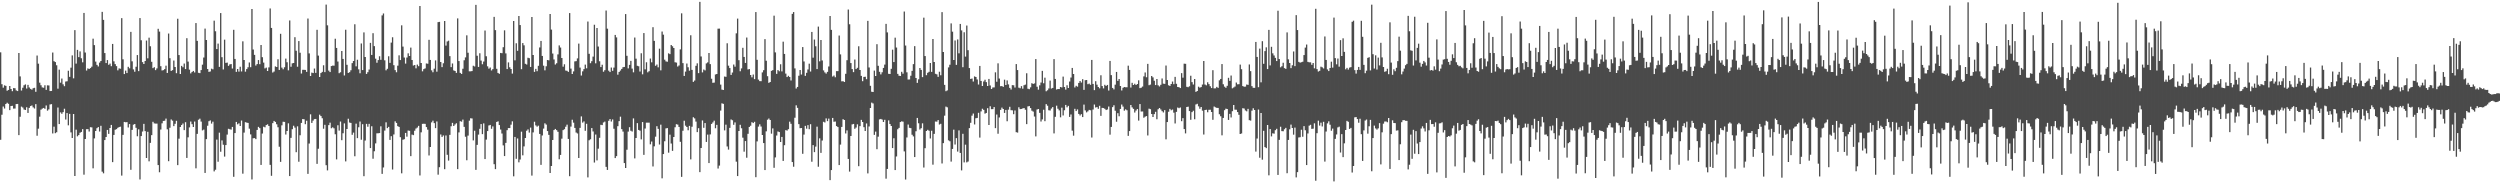 <?xml version="1.0" encoding="UTF-8"?>
<svg xmlns="http://www.w3.org/2000/svg" width="1920" height="150">
  <path d="M0 40.184h1v67.178H0zM1 64.660h1v23.455H1zM2 67.329h1v14.514H2zM3 65.513h1v17.822H3zM4 65.923h1v13.947H4zM5 69.708h1v9.183H5zM6 69.049h1v10.693H6zM7 66.058h1v18.544H7zM8 68.363h1v13.026H8zM9 70.060h1v11.187H9zM10 67.632h1v15.796H10zM11 67.798h1v15.556H11zM12 69.451h1v10.496H12zM13 69.952h1v9.850H13zM14 40.708h1v63.097H14zM15 58.684h1v30.968H15zM16 69.535h1v12.337H16zM17 67.383h1v15.209H17zM18 65.500h1v18.603H18zM19 64.841h1v19.648H19zM20 67.991h1v14.404H20zM21 65.177h1v21.537H21zM22 67.177h1v15.675H22zM23 68.269h1v13.213H23zM24 68.866h1v12.120H24zM25 67.718h1v14.761H25zM26 67.441h1v15.904H26zM27 70.499h1v9.455H27zM28 42.658h1v61.580H28zM29 48.882h1v49.912H29zM30 63.501h1v26.110H30zM31 65.493h1v18.709H31zM32 67.134h1v16.275H32zM33 67.388h1v15.528H33zM34 65.472h1v18.090H34zM35 69.025h1v11.953H35zM36 65.522h1v19.494H36zM37 65.649h1v18.386H37zM38 69.923h1v10.300H38zM39 69.848h1v10.149H39zM40 40.343h1v62.178H40zM41 46.994h1v50.289H41zM42 47.660h1v54.623H42zM43 50.110h1v51.473H43zM44 68.084h1v14.509H44zM45 53.484h1v41.801H45zM46 63.486h1v22.850H46zM47 60.316h1v27.087H47zM48 64.769h1v21.342H48zM49 66.193h1v17.330H49zM50 62.618h1v29.199H50zM51 62.398h1v24.454H51zM52 54.317h1v41.961H52zM53 59.025h1v28.438H53zM54 51.960h1v49.736H54zM55 42.528h1v63.469H55zM56 60.158h1v27.388H56zM57 23.155h1v112.036H57zM58 48.858h1v50.726H58zM59 38.316h1v66.408H59zM60 43.872h1v59.851H60zM61 39.481h1v62.483H61zM62 44.748h1v56.589H62zM63 47.896h1v51.285H63zM64 9.920h1v124.244H64zM65 40.363h1v66.371H65zM66 54.165h1v45.043H66zM67 52.505h1v46.682H67zM68 52.972h1v48.042H68zM69 52.253h1v45.425H69zM70 51.190h1v46.661H70zM71 29.688h1v99.592H71zM72 34.662h1v71.653H72zM73 47.329h1v53.283H73zM74 49.795h1v48.650H74zM75 51.026h1v46.577H75zM76 48.103h1v52.934H76zM77 46.853h1v49.768H77zM78 9.105h1v122.732H78zM79 15.252h1v117.874H79zM80 40.734h1v66.821H80zM81 48.432h1v56.805H81zM82 46.143h1v53.631H82zM83 49.768h1v53.065H83zM84 48.867h1v49.444H84zM85 50.837h1v45.123H85zM86 33.732h1v90.808H86zM87 47.117h1v56.502H87zM88 49.268h1v50.351H88zM89 50.772h1v48.394H89zM90 54.017h1v44.116H90zM91 52.536h1v45.068H91zM92 52.785h1v44.489H92zM93 13.919h1v120.933H93zM94 45.592h1v57.965H94zM95 56.870h1v36.762H95zM96 54.210h1v39.696H96zM97 56.096h1v37.724H97zM98 51.302h1v46.603H98zM99 52.465h1v42.823H99zM100 24.458h1v105.936H100zM101 47.103h1v52.610H101zM102 53.274h1v42.453H102zM103 55.098h1v40.116H103zM104 51.241h1v46.918H104zM105 42.277h1v62.376H105zM106 54.628h1v44.693H106zM107 13.898h1v123.918H107zM108 30.946h1v73.551H108zM109 47.698h1v53.324H109zM110 49.151h1v45.963H110zM111 46.843h1v53.848H111zM112 31.124h1v90.230H112zM113 44.815h1v56.402H113zM114 28.947h1v94.979H114zM115 35.556h1v74.168H115zM116 47.459h1v56.310H116zM117 52.340h1v41.186H117zM118 51.604h1v43.172H118zM119 53.855h1v41.079H119zM120 52.528h1v42.420H120zM121 22.128h1v104.661H121zM122 24.248h1v108.044H122zM123 50.866h1v48.614H123zM124 54.138h1v40.564H124zM125 53.859h1v39.034H125zM126 53.078h1v39.635H126zM127 50.433h1v40.664H127zM128 55.989h1v43.358H128zM129 25.780h1v98.006H129zM130 44.694h1v53.417H130zM131 54.466h1v37.306H131zM132 53.866h1v38.811H132zM133 46.500h1v50.354H133zM134 51.470h1v43.616H134zM135 56.228h1v36.533H135zM136 14.382h1v112.436H136zM137 42.312h1v64.205H137zM138 56.828h1v40.717H138zM139 50.601h1v45.435H139zM140 51.640h1v43.255H140zM141 48.818h1v51.109H141zM142 53.048h1v40.809H142zM143 29.358h1v91.911H143zM144 47.287h1v58.207H144zM145 53.514h1v44.333H145zM146 56.364h1v36.973H146zM147 55.246h1v40.117H147zM148 54.493h1v43.049H148zM149 55.654h1v37.703H149zM150 17.723h1v111.544H150zM151 31.390h1v71.417H151zM152 55.892h1v36.048H152zM153 56.168h1v34.989H153zM154 53.832h1v39.579H154zM155 49.647h1v50.500H155zM156 44.164h1v55.356H156zM157 21.979h1v110.815H157zM158 30.721h1v76.156H158zM159 52.999h1v43.550H159zM160 55.219h1v37.868H160zM161 54.860h1v37.601H161zM162 52.737h1v42.164H162zM163 53.266h1v40.166H163zM164 15.858h1v115.774H164zM165 23.992h1v106.355H165zM166 37.688h1v69.541H166zM167 33.509h1v90.696H167zM168 51.365h1v50.498H168zM169 10.037h1v106.471H169zM170 43.907h1v63.896H170zM171 53.339h1v57.817H171zM172 30.485h1v89.773H172zM173 48.295h1v63.112H173zM174 48.065h1v55.287H174zM175 50.587h1v48.346H175zM176 49.457h1v49.802H176zM177 49.179h1v50.370H177zM178 52.609h1v44.854H178zM179 22.908h1v112.893H179zM180 45.267h1v56.928H180zM181 55.183h1v38.459H181zM182 52.975h1v42.536H182zM183 55.010h1v39.724H183zM184 51.277h1v45.469H184zM185 54.907h1v37.675H185zM186 31.728h1v101.660H186zM187 46.071h1v55.765H187zM188 55.021h1v38.822H188zM189 53.019h1v41.118H189zM190 51.646h1v42.755H190zM191 47.971h1v50.869H191zM192 51.596h1v51.619H192zM193 6.888h1v130.920H193zM194 38.067h1v68.101H194zM195 42.163h1v63.890H195zM196 50.348h1v56.498H196zM197 49.179h1v50.621H197zM198 46.111h1v51.344H198zM199 49.325h1v49.078H199zM200 34.575h1v92.118H200zM201 43.952h1v58.619H201zM202 48.054h1v49.275H202zM203 52.544h1v45.242H203zM204 51.900h1v44.156H204zM205 54.550h1v40.932H205zM206 51.784h1v44.999H206zM207 6.511h1v120.123H207zM208 21.443h1v113.563H208zM209 55.702h1v38.889H209zM210 54.936h1v37.966H210zM211 51.017h1v42.609H211zM212 51.454h1v43.958H212zM213 45.541h1v52.188H213zM214 53.689h1v58.998H214zM215 25.962h1v98.335H215zM216 51.940h1v44.338H216zM217 53.173h1v40.299H217zM218 51.652h1v41.968H218zM219 45.026h1v58.313H219zM220 47.797h1v52.832H220zM221 54.040h1v40.695H221zM222 15.730h1v119.469H222zM223 51.236h1v54.662H223zM224 48.635h1v50.602H224zM225 48.409h1v48.151H225zM226 28.572h1v69.428H226zM227 38.946h1v77.947H227zM228 51.266h1v45.769H228zM229 31.556h1v92.640H229zM230 40.476h1v63.420H230zM231 56.465h1v37.925H231zM232 53.629h1v37.839H232zM233 53.585h1v38.029H233zM234 53.695h1v41.670H234zM235 55.203h1v37.543H235zM236 14.217h1v119.327H236zM237 41.028h1v69.221H237zM238 58.360h1v29.451H238zM239 55.738h1v38.662H239zM240 56.137h1v36.503H240zM241 52.658h1v38.840H241zM242 55.986h1v35.335H242zM243 22.865h1v102.986H243zM244 42.710h1v71.498H244zM245 59.127h1v28.956H245zM246 56.125h1v33.021H246zM247 55.205h1v35.625H247zM248 50.111h1v48.749H248zM249 55.403h1v40.435H249zM250 3.529h1v123.348H250zM251 19.460h1v111.407H251zM252 54.213h1v41.912H252zM253 55.349h1v38.884H253zM254 50.731h1v47.791H254zM255 50.396h1v47.389H255zM256 50.443h1v48.106H256zM257 29.748h1v73.375H257zM258 36.795h1v85.601H258zM259 47.281h1v48.946H259zM260 56.223h1v44.058H260zM261 55.487h1v37.824H261zM262 39.193h1v68.486H262zM263 45.236h1v57.102H263zM264 57.942h1v36.836H264zM265 22.827h1v101.105H265zM266 49.791h1v49.257H266zM267 56.009h1v35.159H267zM268 55.441h1v38.649H268zM269 53.952h1v40.468H269zM270 48.487h1v55.047H270zM271 46.863h1v54.990H271zM272 18.642h1v101.352H272zM273 50.933h1v44.068H273zM274 45.862h1v60.203H274zM275 53.258h1v44.459H275zM276 56.291h1v37.069H276zM277 33.395h1v73.908H277zM278 53.828h1v41.550H278zM279 24.886h1v110.419H279zM280 43.799h1v64.122H280zM281 56.782h1v38.356H281zM282 55.460h1v41.849H282zM283 53.392h1v41.756H283zM284 32.920h1v80.781H284zM285 42.186h1v54.799H285zM286 25.472h1v96.426H286zM287 35.455h1v80.739H287zM288 45.076h1v65.035H288zM289 48.163h1v54.250H289zM290 46.151h1v56.188H290zM291 43.205h1v58.999H291zM292 45.905h1v51.127H292zM293 11.805h1v121.712H293zM294 10.324h1v118.312H294zM295 46.336h1v53.978H295zM296 54.003h1v39.952H296zM297 52.825h1v45.561H297zM298 43.227h1v54.198H298zM299 48.272h1v59.171H299zM300 32.713h1v71.877H300zM301 28.615h1v101.613H301zM302 50.093h1v53.162H302zM303 53.838h1v39.352H303zM304 55.485h1v38.934H304zM305 50.431h1v46.449H305zM306 42.511h1v54.971H306zM307 46.137h1v59.209H307zM308 19.454h1v113.662H308zM309 35.771h1v71.527H309zM310 44.163h1v62.760H310zM311 48.849h1v53.258H311zM312 44.192h1v60.754H312zM313 40.958h1v59.300H313zM314 42.988h1v57.466H314zM315 36.570h1v83.337H315zM316 46.080h1v57.302H316zM317 50.345h1v53.432H317zM318 49.924h1v50.458H318zM319 52.486h1v46.203H319zM320 49.596h1v48.372H320zM321 50.830h1v45.838H321zM322 4.598h1v130.144H322zM323 48.391h1v53.219H323zM324 54.775h1v40.344H324zM325 53.083h1v41.938H325zM326 52.550h1v42.574H326zM327 48.762h1v48.821H327zM328 48.932h1v50.664H328zM329 30.578h1v88.816H329zM330 46.022h1v66.852H330zM331 54.034h1v39.950H331zM332 55.499h1v37.193H332zM333 52.750h1v41.802H333zM334 46.361h1v52.056H334zM335 55.046h1v38.252H335zM336 16.985h1v117.167H336zM337 16.782h1v111.615H337zM338 47.597h1v55.668H338zM339 51.549h1v53.609H339zM340 48.567h1v55.461H340zM341 16.143h1v113.783H341zM342 35.006h1v69.025H342zM343 31.870h1v87.000H343zM344 31.215h1v92.124H344zM345 43.085h1v60.490H345zM346 51.536h1v45.431H346zM347 48.761h1v45.599H347zM348 54.081h1v42.674H348zM349 54.535h1v41.062H349zM350 55.974h1v38.685H350zM351 14.108h1v115.775H351zM352 46.891h1v54.813H352zM353 55.937h1v37.140H353zM354 56.783h1v36.667H354zM355 52.763h1v39.071H355zM356 46.308h1v51.128H356zM357 44.096h1v60.896H357zM358 27.140h1v95.964H358zM359 40.513h1v63.636H359zM360 54.765h1v37.927H360zM361 54.793h1v36.031H361zM362 54.594h1v36.385H362zM363 50.459h1v57.345H363zM364 51.042h1v49.371H364zM365 3.757h1v126.708H365zM366 42.812h1v68.454H366zM367 51.427h1v51.930H367zM368 40.922h1v58.011H368zM369 46.529h1v48.730H369zM370 49.364h1v53.643H370zM371 47.255h1v47.527H371zM372 23.445h1v98.696H372zM373 43.203h1v63.989H373zM374 50.937h1v49.711H374zM375 52.755h1v43.615H375zM376 51.866h1v44.101H376zM377 54.121h1v44.798H377zM378 53.074h1v44.008H378zM379 12.931h1v113.165H379zM380 23.143h1v106.734H380zM381 52.839h1v40.806H381zM382 56.019h1v37.153H382zM383 56.672h1v39.392H383zM384 40.663h1v58.794H384zM385 40.833h1v61.724H385zM386 36.249h1v75.433H386zM387 23.276h1v96.600H387zM388 41.032h1v68.700H388zM389 53.048h1v46.955H389zM390 47.903h1v50.430H390zM391 51.677h1v46.671H391zM392 52.967h1v42.796H392zM393 56.524h1v36.652H393zM394 16.113h1v119.302H394zM395 46.323h1v58.859H395zM396 33.225h1v88.750H396zM397 39.008h1v67.346H397zM398 12.286h1v112.400H398zM399 19.228h1v103.278H399zM400 53.156h1v47.941H400zM401 33.054h1v86.229H401zM402 34.834h1v77.599H402zM403 48.978h1v56.984H403zM404 49.542h1v50.853H404zM405 44.360h1v55.005H405zM406 44.716h1v57.130H406zM407 51.382h1v46.627H407zM408 13.067h1v121.798H408zM409 42.249h1v59.433H409zM410 55.210h1v38.277H410zM411 52.914h1v43.395H411zM412 54.687h1v42.586H412zM413 50.554h1v45.946H413zM414 36.443h1v66.401H414zM415 31.451h1v95.163H415zM416 42.973h1v61.045H416zM417 50.438h1v48.341H417zM418 54.004h1v40.727H418zM419 50.874h1v44.800H419zM420 46.073h1v54.582H420zM421 46.322h1v57.268H421zM422 10.755h1v122.115H422zM423 22.755h1v104.755H423zM424 41.109h1v66.430H424zM425 45.687h1v54.183H425zM426 49.576h1v49.426H426zM427 48.590h1v51.349H427zM428 41.767h1v59.449H428zM429 34.874h1v87.444H429zM430 36.481h1v82.493H430zM431 44.552h1v61.934H431zM432 51.208h1v48.748H432zM433 49.380h1v49.845H433zM434 54.193h1v43.147H434zM435 54.391h1v41.329H435zM436 55.215h1v51.480H436zM437 10.043h1v125.273H437zM438 52.677h1v44.532H438zM439 56.828h1v35.126H439zM440 54.809h1v39.422H440zM441 47.164h1v51.073H441zM442 46.935h1v54.861H442zM443 44.866h1v57.639H443zM444 33.502h1v87.861H444zM445 51.893h1v46.284H445zM446 57.985h1v31.392H446zM447 54.789h1v39.379H447zM448 53.082h1v40.152H448zM449 49.618h1v50.837H449zM450 52.484h1v42.588H450zM451 16.559h1v119.660H451zM452 41.327h1v66.379H452zM453 48.520h1v58.447H453zM454 46.979h1v51.382H454zM455 43.449h1v57.540H455zM456 18.983h1v105.823H456zM457 48.634h1v54.696H457zM458 21.504h1v101.678H458zM459 35.738h1v78.451H459zM460 47.042h1v58.806H460zM461 51.501h1v44.335H461zM462 49.730h1v46.378H462zM463 55.073h1v38.984H463zM464 53.910h1v39.482H464zM465 8.101h1v120.039H465zM466 22.025h1v108.472H466zM467 54.298h1v38.461H467zM468 55.358h1v36.072H468zM469 51.881h1v41.452H469zM470 54.391h1v37.355H470zM471 51.900h1v46.944H471zM472 26.823h1v94.587H472zM473 28.734h1v91.170H473zM474 57.359h1v39.584H474zM475 55.254h1v37.780H475zM476 54.183h1v35.430H476zM477 52.935h1v46.214H477zM478 51.609h1v49.474H478zM479 51.427h1v73.784H479zM480 10.823h1v118.190H480zM481 42.832h1v72.178H481zM482 52.518h1v48.576H482zM483 49.828h1v47.883H483zM484 46.745h1v53.652H484zM485 52.700h1v48.310H485zM486 55.568h1v35.367H486zM487 28.803h1v92.856H487zM488 45.060h1v60.943H488zM489 50.511h1v44.079H489zM490 50.914h1v48.894H490zM491 54.913h1v45.427H491zM492 40.901h1v66.155H492zM493 57.070h1v36.678H493zM494 25.392h1v93.561H494zM495 53.264h1v45.472H495zM496 47.803h1v46.403H496zM497 55.529h1v38.657H497zM498 54.705h1v39.480H498zM499 44.957h1v65.907H499zM500 47.882h1v60.824H500zM501 20.912h1v106.912H501zM502 31.383h1v80.994H502zM503 50.558h1v54.379H503zM504 49.535h1v47.368H504zM505 51.694h1v47.260H505zM506 37.386h1v73.632H506zM507 53.998h1v41.748H507zM508 24.191h1v112.761H508zM509 26.619h1v91.692H509zM510 45.814h1v62.671H510zM511 47.130h1v51.497H511zM512 47.419h1v50.929H512zM513 40.958h1v76.269H513zM514 41.569h1v61.859H514zM515 34.582h1v75.633H515zM516 35.521h1v80.334H516zM517 36.849h1v68.356H517zM518 47.816h1v49.909H518zM519 48.088h1v47.300H519zM520 51.073h1v44.627H520zM521 50.300h1v47.165H521zM522 37.913h1v70.997H522zM523 10.256h1v125.602H523zM524 48.500h1v51.914H524zM525 58.298h1v34.434H525zM526 54.986h1v41.535H526zM527 48.770h1v48.747H527zM528 51.641h1v48.420H528zM529 54.286h1v42.390H529zM530 27.091h1v95.320H530zM531 53.654h1v43.681H531zM532 62.860h1v27.188H532zM533 61.871h1v29.084H533zM534 50.558h1v42.825H534zM535 48.621h1v52.833H535zM536 56.169h1v42.300H536zM537 1.420h1v130.755H537zM538 43.368h1v70.315H538zM539 55.584h1v36.925H539zM540 53.382h1v44.760H540zM541 54.082h1v40.447H541zM542 48.694h1v60.297H542zM543 47.940h1v55.416H543zM544 40.720h1v84.498H544zM545 49.246h1v53.974H545zM546 60.465h1v34.729H546zM547 63.602h1v30.446H547zM548 63.419h1v29.252H548zM549 57.184h1v41.301H549zM550 56.839h1v39.044H550zM551 22.027h1v107.398H551zM552 21.991h1v105.216H552zM553 64.954h1v19.987H553zM554 68.809h1v10.531H554zM555 69.133h1v10.617H555zM556 58.790h1v41.376H556zM557 58.984h1v36.757H557zM558 33.242h1v79.249H558zM559 50.439h1v64.465H559zM560 52.293h1v45.919H560zM561 57.572h1v34.190H561zM562 55.714h1v36.645H562zM563 49.540h1v46.289H563zM564 51.191h1v42.799H564zM565 25.588h1v98.557H565zM566 14.267h1v120.972H566zM567 46.234h1v54.391H567zM568 54.710h1v41.152H568zM569 52.528h1v45.960H569zM570 36.728h1v68.997H570zM571 43.748h1v72.751H571zM572 48.313h1v60.049H572zM573 28.838h1v92.300H573zM574 53.326h1v49.434H574zM575 53.038h1v44.433H575zM576 57.578h1v38.972H576zM577 59.407h1v34.419H577zM578 57.225h1v37.285H578zM579 60.769h1v32.787H579zM580 9.253h1v126.813H580zM581 45.914h1v62.663H581zM582 61.129h1v36.100H582zM583 62.317h1v33.185H583zM584 62.378h1v34.801H584zM585 55.602h1v48.070H585zM586 53.937h1v55.925H586zM587 30.045h1v100.552H587zM588 46.637h1v54.251H588zM589 58.518h1v33.419H589zM590 63.638h1v27.398H590zM591 62.968h1v29.197H591zM592 54.434h1v48.197H592zM593 53.853h1v44.759H593zM594 12.053h1v116.821H594zM595 40.225h1v80.635H595zM596 56.743h1v47.351H596zM597 53.807h1v47.179H597zM598 54.709h1v46.720H598zM599 49.337h1v59.720H599zM600 54.819h1v50.355H600zM601 32.008h1v91.591H601zM602 41.438h1v70.060H602zM603 56.549h1v43.386H603zM604 59.203h1v41.088H604zM605 58.228h1v40.974H605zM606 59.150h1v34.293H606zM607 61.792h1v33.276H607zM608 10.655h1v113.808H608zM609 9.277h1v118.779H609zM610 52.536h1v37.908H610zM611 67.990h1v12.904H611zM612 66.761h1v16.063H612zM613 58.182h1v37.136H613zM614 53.773h1v44.664H614zM615 57.254h1v41.039H615zM616 36.165h1v81.945H616zM617 47.228h1v56.149H617zM618 58.254h1v38.417H618zM619 55.888h1v42.918H619zM620 53.331h1v42.749H620zM621 48.915h1v50.320H621zM622 54.940h1v40.422H622zM623 24.503h1v99.711H623zM624 44.281h1v67.195H624zM625 30.357h1v86.479H625zM626 35.517h1v77.096H626zM627 53.053h1v44.238H627zM628 20.432h1v107.641H628zM629 47.121h1v59.124H629zM630 30.737h1v86.683H630zM631 46.425h1v61.483H631zM632 54.084h1v39.476H632zM633 55.608h1v38.449H633zM634 56.524h1v34.397H634zM635 55.204h1v37.841H635zM636 51.052h1v40.057H636zM637 12.299h1v126.025H637zM638 22.938h1v107.692H638zM639 58.764h1v31.791H639zM640 58.029h1v35.440H640zM641 59.363h1v33.995H641zM642 54.634h1v42.183H642zM643 54.614h1v42.990H643zM644 27.303h1v99.445H644zM645 41.756h1v69.318H645zM646 62.441h1v35.044H646zM647 62.383h1v29.175H647zM648 62.956h1v29.195H648zM649 56.700h1v45.822H649zM650 46.232h1v53.910H650zM651 7.303h1v114.744H651zM652 18.618h1v113.156H652zM653 48.440h1v56.013H653zM654 53.048h1v42.483H654zM655 55.418h1v39.774H655zM656 45.725h1v53.218H656zM657 53.028h1v44.912H657zM658 52.081h1v43.407H658zM659 35.519h1v92.115H659zM660 53.780h1v43.067H660zM661 58.290h1v33.748H661zM662 62.372h1v31.307H662zM663 59.088h1v38.616H663zM664 58.957h1v41.655H664zM665 60.843h1v33.953H665zM666 16.047h1v117.131H666zM667 51.795h1v45.333H667zM668 65.913h1v17.047H668zM669 70.444h1v8.372H669zM670 70.669h1v8.818H670zM671 54.234h1v49.326H671zM672 58.369h1v42.680H672zM673 33.933h1v80.654H673zM674 50.511h1v54.445H674zM675 55.122h1v36.576H675zM676 57.136h1v34.215H676zM677 55.521h1v36.338H677zM678 52.177h1v41.502H678zM679 49.598h1v42.407H679zM680 18.323h1v118.907H680zM681 24.902h1v104.848H681zM682 56.692h1v35.793H682zM683 56.855h1v38.352H683zM684 52.864h1v43.887H684zM685 38.166h1v75.535H685zM686 47.658h1v58.552H686zM687 28.905h1v101.729H687zM688 36.503h1v83.651H688zM689 56.729h1v42.569H689zM690 58.172h1v40.039H690zM691 58.370h1v35.384H691zM692 55.138h1v38.028H692zM693 56.558h1v36.895H693zM694 8.848h1v107.424H694zM695 34.951h1v102.937H695zM696 55.547h1v50.003H696zM697 61.058h1v34.576H697zM698 61.015h1v37.119H698zM699 58.171h1v40.257H699zM700 54.438h1v49.042H700zM701 49.248h1v55.491H701zM702 35.439h1v85.168H702zM703 59.907h1v40.885H703zM704 63.646h1v26.926H704zM705 60.908h1v33.745H705zM706 52.241h1v47.254H706zM707 53.705h1v44.739H707zM708 59.221h1v35.487H708zM709 13.561h1v115.085H709zM710 43.053h1v70.776H710zM711 57.770h1v42.859H711zM712 55.926h1v43.758H712zM713 55.133h1v45.263H713zM714 48.405h1v57.918H714zM715 55.174h1v45.242H715zM716 29.933h1v96.547H716zM717 47.622h1v55.170H717zM718 56.672h1v36.663H718zM719 57.075h1v36.373H719zM720 59.022h1v33.168H720zM721 55.067h1v40.596H721zM722 57.825h1v37.258H722zM723 9.295h1v116.258H723zM724 39.932h1v69.995H724zM725 65.174h1v23.649H725zM726 70.050h1v11.813H726zM727 69.433h1v13.022H727zM728 51.786h1v55.986H728zM729 49.737h1v58.776H729zM730 17.989h1v106.113H730zM731 24.315h1v90.069H731zM732 46.059h1v53.516H732zM733 31.076h1v79.937H733zM734 49.841h1v56.243H734zM735 30.322h1v86.114H735zM736 40.969h1v59.153H736zM737 18.379h1v99.095H737zM738 23.339h1v107.530H738zM739 51.607h1v51.140H739zM740 24.803h1v99.928H740zM741 43.469h1v67.643H741zM742 19.596h1v105.130H742zM743 38.542h1v85.522H743zM744 52.273h1v46.130H744zM745 60.640h1v33.680H745zM746 60.337h1v28.511H746zM747 62.598h1v24.587H747zM748 58.679h1v36.916H748zM749 59.149h1v31.693H749zM750 61.005h1v29.552H750zM751 64.917h1v21.693H751zM752 50.656h1v54.998H752zM753 62.150h1v23.396H753zM754 66.059h1v17.438H754zM755 62.577h1v21.797H755zM756 61.237h1v26.081H756zM757 63.070h1v23.653H757zM758 66.034h1v17.050H758zM759 60.628h1v35.395H759zM760 65.632h1v15.961H760zM761 68.362h1v15.487H761zM762 67.188h1v16.612H762zM763 67.142h1v15.081H763zM764 55.566h1v42.835H764zM765 62.759h1v25.221H765zM766 48.662h1v54.066H766zM767 60.325h1v29.870H767zM768 66.214h1v18.163H768zM769 66.112h1v16.507H769zM770 66.717h1v17.002H770zM771 61.175h1v25.535H771zM772 65.275h1v19.137H772zM773 61.749h1v31.398H773zM774 64.812h1v19.407H774zM775 67.506h1v14.498H775zM776 68.780h1v15.839H776zM777 65.389h1v19.356H777zM778 65.485h1v22.233H778zM779 67.203h1v17.626H779zM780 49.206h1v52.335H780zM781 53.794h1v48.066H781zM782 67.311h1v15.045H782zM783 67.806h1v16.013H783zM784 66.141h1v17.528H784zM785 68.097h1v15.132H785zM786 65.455h1v17.555H786zM787 64.962h1v19.336H787zM788 56.274h1v39.045H788zM789 68.167h1v13.572H789zM790 68.501h1v12.958H790zM791 67.080h1v15.903H791zM792 63.872h1v21.103H792zM793 64.482h1v21.221H793zM794 64.034h1v25.467H794zM795 45.344h1v59.402H795zM796 66.593h1v17.553H796zM797 68.890h1v14.829H797zM798 65.511h1v21.180H798zM799 63.403h1v29.925H799zM800 54.440h1v37.254H800zM801 63.926h1v20.327H801zM802 59.628h1v33.448H802zM803 70.080h1v9.914H803zM804 69.300h1v11.926H804zM805 67.930h1v16.733H805zM806 61.890h1v22.986H806zM807 67.969h1v15.399H807zM808 67.538h1v14.700H808zM809 45.392h1v57.059H809zM810 60.600h1v29.117H810zM811 68.773h1v12.385H811zM812 68.341h1v15.187H812zM813 68.418h1v16.384H813zM814 66.794h1v23.331H814zM815 67.174h1v15.529H815zM816 58.849h1v29.828H816zM817 66.824h1v17.858H817zM818 68.839h1v11.759H818zM819 65.487h1v16.937H819zM820 67.566h1v13.746H820zM821 62.603h1v27.207H821zM822 59.570h1v28.363H822zM823 52.180h1v48.174H823zM824 56.856h1v47.353H824zM825 67.165h1v16.408H825zM826 65.903h1v19.385H826zM827 66.560h1v17.482H827zM828 63.711h1v23.809H828zM829 62.217h1v26.451H829zM830 63.365h1v24.314H830zM831 60.828h1v29.094H831zM832 69.008h1v11.324H832zM833 61.574h1v23.222H833zM834 61.461h1v24.867H834zM835 64.671h1v20.850H835zM836 64.182h1v20.215H836zM837 65.122h1v19.581H837zM838 46.036h1v59.564H838zM839 64.460h1v19.652H839zM840 69.222h1v11.068H840zM841 62.355h1v20.216H841zM842 65.047h1v17.196H842zM843 66.827h1v16.726H843zM844 67.828h1v13.440H844zM845 57.821h1v31.141H845zM846 66.121h1v16.729H846zM847 67.867h1v15.132H847zM848 65.145h1v18.404H848zM849 66.010h1v18.534H849zM850 65.243h1v18.809H850zM851 69.547h1v12.295H851zM852 46.807h1v56.593H852zM853 57.705h1v39.803H853zM854 67.517h1v14.767H854zM855 68.641h1v12.193H855zM856 65.031h1v20.003H856zM857 55.242h1v38.266H857zM858 62.091h1v24.869H858zM859 60.667h1v28.603H859zM860 66.048h1v17.589H860zM861 69.500h1v10.768H861zM862 67.412h1v14.479H862zM863 66.813h1v18.195H863zM864 67.018h1v16.940H864zM865 67.007h1v17.692H865zM866 50.448h1v53.902H866zM867 53.696h1v46.959H867zM868 67.202h1v13.446H868zM869 63.616h1v18.858H869zM870 65.285h1v18.332H870zM871 64.297h1v22.129H871zM872 65.288h1v19.622H872zM873 64.529h1v19.237H873zM874 61.671h1v30.943H874zM875 67.667h1v12.232H875zM876 67.350h1v18.311H876zM877 66.467h1v19.127H877zM878 58.684h1v31.729H878zM879 55.642h1v33.979H879zM880 59.346h1v29.803H880zM881 49.056h1v54.968H881zM882 65.434h1v18.006H882zM883 64.962h1v18.917H883zM884 58.364h1v29.212H884zM885 59.426h1v30.424H885zM886 62.001h1v25.656H886zM887 65.348h1v20.519H887zM888 60.671h1v30.902H888zM889 65.549h1v18.350H889zM890 66.392h1v16.534H890zM891 65.110h1v18.965H891zM892 60.285h1v25.111H892zM893 64.245h1v22.122H893zM894 64.388h1v20.182H894zM895 50.353h1v56.659H895zM896 61.452h1v32.273H896zM897 65.509h1v20.303H897zM898 65.988h1v17.645H898zM899 64.533h1v20.148H899zM900 62.617h1v21.505H900zM901 64.658h1v21.855H901zM902 59.032h1v35.801H902zM903 64.350h1v21.585H903zM904 66.818h1v15.742H904zM905 66.972h1v16.135H905zM906 67.612h1v14.938H906zM907 56.165h1v36.900H907zM908 59.644h1v31.084H908zM909 48.874h1v50.229H909zM910 48.985h1v53.445H910zM911 66.657h1v15.519H911zM912 66.978h1v14.939H912zM913 66.232h1v19.054H913zM914 58.168h1v33.848H914zM915 63.057h1v23.085H915zM916 64.943h1v20.111H916zM917 60.651h1v30.923H917zM918 70.566h1v9.652H918zM919 69.879h1v9.825H919zM920 66.576h1v15.077H920zM921 67.304h1v16.227H921zM922 66.847h1v15.310H922zM923 64.942h1v20.049H923zM924 46.862h1v56.453H924zM925 64.930h1v19.532H925zM926 65.531h1v18.738H926zM927 63.181h1v23.053H927zM928 64.638h1v19.702H928zM929 66.238h1v18.047H929zM930 67.630h1v18.363H930zM931 53.894h1v38.131H931zM932 67.887h1v13.927H932zM933 67.855h1v14.562H933zM934 66.692h1v16.160H934zM935 67.477h1v15.425H935zM936 61.691h1v26.068H936zM937 60.603h1v28.682H937zM938 49.198h1v54.754H938zM939 64.700h1v25.889H939zM940 66.567h1v18.047H940zM941 67.442h1v15.994H941zM942 65.898h1v17.834H942zM943 59.755h1v32.357H943zM944 62.101h1v25.341H944zM945 58.013h1v32.214H945zM946 67.822h1v17.602H946zM947 67.173h1v13.465H947zM948 66.454h1v17.766H948zM949 63.389h1v20.875H949zM950 64.764h1v21.296H950zM951 64.685h1v23.474H951zM952 49.619h1v53.296H952zM953 53.124h1v49.382H953zM954 66.091h1v17.017H954zM955 66.589h1v16.771H955zM956 66.516h1v18.316H956zM957 64.899h1v20.616H957zM958 65.191h1v18.396H958zM959 49.506h1v42.818H959zM960 54.651h1v37.976H960zM961 66.174h1v18.841H961zM962 67.453h1v15.687H962zM963 67.474h1v16.984H963zM964 32.188h1v84.226H964zM965 43.738h1v62.634H965zM966 66.977h1v17.151H966zM967 37.342h1v83.821H967zM968 63.208h1v23.591H968zM969 31.663h1v90.975H969zM970 48.991h1v51.482H970zM971 39.254h1v73.670H971zM972 36.369h1v77.391H972zM973 53.034h1v42.958H973zM974 22.927h1v111.724H974zM975 50.226h1v48.915H975zM976 35.938h1v68.816H976zM977 40.948h1v61.447H977zM978 42.582h1v60.071H978zM979 44.428h1v55.558H979zM980 46.888h1v52.033H980zM981 8.267h1v126.064H981zM982 45.353h1v62.079H982zM983 51.723h1v45.618H983zM984 50.901h1v49.794H984zM985 48.183h1v52.621H985zM986 52.329h1v46.935H986zM987 52.887h1v45.314H987zM988 24.859h1v108.184H988zM989 45.550h1v61.923H989zM990 48.402h1v50.908H990zM991 52.336h1v43.348H991zM992 50.107h1v48.206H992zM993 39.539h1v63.873H993zM994 50.792h1v47.196H994zM995 11.634h1v124.627H995zM996 23.099h1v109.093H996zM997 47.511h1v58.054H997zM998 48.124h1v57.271H998zM999 47.778h1v51.881H999zM1000 47.389h1v57.609H1000zM1001 42.274h1v54.613H1001zM1002 36.580h1v63.478H1002zM1003 34.214h1v92.540H1003zM1004 47.539h1v54.943H1004zM1005 47.864h1v48.625H1005zM1006 47.864h1v48.002H1006zM1007 49.755h1v49.195H1007zM1008 48.389h1v50.403H1008zM1009 52.491h1v42.209H1009zM1010 6.743h1v132.043H1010zM1011 53.096h1v49.203H1011zM1012 54.960h1v37.710H1012zM1013 54.354h1v42.117H1013zM1014 51.192h1v43.026H1014zM1015 51.720h1v45.394H1015zM1016 52.589h1v40.969H1016zM1017 28.006h1v96.127H1017zM1018 46.022h1v54.992H1018zM1019 53.286h1v41.479H1019zM1020 54.558h1v38.609H1020zM1021 52.200h1v43.577H1021zM1022 47.351h1v53.032H1022zM1023 51.920h1v46.847H1023zM1024 13.528h1v125.787H1024zM1025 44.636h1v62.004H1025zM1026 49.418h1v53.864H1026zM1027 44.938h1v52.928H1027zM1028 51.189h1v46.113H1028zM1029 30.798h1v86.368H1029zM1030 43.030h1v59.995H1030zM1031 29.416h1v91.283H1031zM1032 39.829h1v70.273H1032zM1033 53.246h1v46.605H1033zM1034 52.119h1v40.717H1034zM1035 53.442h1v40.099H1035zM1036 51.937h1v47.098H1036zM1037 51.568h1v46.634H1037zM1038 16.766h1v115.765H1038zM1039 15.898h1v111.582H1039zM1040 53.853h1v36.278H1040zM1041 56.529h1v33.395H1041zM1042 53.705h1v37.727H1042zM1043 51.405h1v42.879H1043zM1044 53.642h1v37.536H1044zM1045 15.964h1v87.113H1045zM1046 28.264h1v95.311H1046zM1047 49.836h1v50.299H1047zM1048 56.208h1v36.388H1048zM1049 54.280h1v37.504H1049zM1050 44.441h1v58.220H1050zM1051 43.939h1v53.058H1051zM1052 54.077h1v37.970H1052zM1053 3.564h1v127.946H1053zM1054 41.637h1v64.396H1054zM1055 52.653h1v43.830H1055zM1056 42.514h1v56.120H1056zM1057 53.395h1v46.155H1057zM1058 44.251h1v54.298H1058zM1059 50.217h1v44.358H1059zM1060 32.868h1v93.415H1060zM1061 44.099h1v57.555H1061zM1062 51.467h1v43.490H1062zM1063 55.139h1v38.205H1063zM1064 54.682h1v38.629H1064zM1065 52.793h1v41.100H1065zM1066 57.004h1v33.609H1066zM1067 17.143h1v112.621H1067zM1068 48.069h1v54.969H1068zM1069 57.430h1v35.005H1069zM1070 53.270h1v41.185H1070zM1071 54.658h1v39.909H1071zM1072 52.065h1v48.237H1072zM1073 46.948h1v53.132H1073zM1074 28.162h1v94.783H1074zM1075 38.924h1v71.880H1075zM1076 57.075h1v36.782H1076zM1077 54.935h1v37.382H1077zM1078 52.671h1v39.594H1078zM1079 50.052h1v42.704H1079zM1080 49.030h1v43.783H1080zM1081 12.202h1v117.912H1081zM1082 24.008h1v102.488H1082zM1083 38.647h1v64.730H1083zM1084 39.018h1v82.926H1084zM1085 50.321h1v49.347H1085zM1086 12.840h1v105.237H1086zM1087 46.407h1v54.287H1087zM1088 36.751h1v73.489H1088zM1089 33.531h1v84.817H1089zM1090 48.149h1v60.979H1090zM1091 51.209h1v47.489H1091zM1092 49.059h1v47.985H1092zM1093 46.780h1v51.822H1093zM1094 47.947h1v53.026H1094zM1095 50.334h1v44.081H1095zM1096 17.522h1v115.997H1096zM1097 44.312h1v55.777H1097zM1098 54.065h1v37.973H1098zM1099 53.766h1v41.545H1099zM1100 54.268h1v40.971H1100zM1101 50.920h1v46.420H1101zM1102 53.519h1v40.434H1102zM1103 30.238h1v102.163H1103zM1104 45.758h1v56.250H1104zM1105 54.693h1v40.054H1105zM1106 52.696h1v41.921H1106zM1107 49.526h1v44.419H1107zM1108 45.750h1v55.987H1108zM1109 45.486h1v54.450H1109zM1110 8.501h1v128.120H1110zM1111 45.147h1v60.055H1111zM1112 47.565h1v56.865H1112zM1113 49.691h1v55.167H1113zM1114 46.687h1v57.259H1114zM1115 41.709h1v56.810H1115zM1116 44.606h1v51.873H1116zM1117 32.992h1v94.823H1117zM1118 47.832h1v54.837H1118zM1119 49.798h1v44.611H1119zM1120 50.903h1v49.454H1120zM1121 50.518h1v49.295H1121zM1122 51.714h1v44.161H1122zM1123 52.456h1v42.798H1123zM1124 7.696h1v124.947H1124zM1125 19.524h1v101.329H1125zM1126 52.166h1v44.694H1126zM1127 56.324h1v35.869H1127zM1128 53.729h1v41.527H1128zM1129 48.569h1v47.112H1129zM1130 52.015h1v44.279H1130zM1131 33.234h1v90.707H1131zM1132 29.341h1v95.332H1132zM1133 51.888h1v43.248H1133zM1134 54.518h1v38.145H1134zM1135 55.087h1v36.528H1135zM1136 45.170h1v55.441H1136zM1137 44.559h1v57.899H1137zM1138 53.125h1v42.657H1138zM1139 16.017h1v118.510H1139zM1140 45.080h1v61.434H1140zM1141 51.007h1v47.043H1141zM1142 47.176h1v50.410H1142zM1143 25.042h1v80.654H1143zM1144 40.648h1v77.492H1144zM1145 55.924h1v40.678H1145zM1146 28.342h1v93.992H1146zM1147 40.780h1v65.184H1147zM1148 54.915h1v38.036H1148zM1149 49.209h1v43.860H1149zM1150 51.350h1v41.274H1150zM1151 52.493h1v41.899H1151zM1152 53.133h1v42.243H1152zM1153 12.466h1v120.582H1153zM1154 43.057h1v61.793H1154zM1155 55.480h1v34.272H1155zM1156 53.384h1v40.593H1156zM1157 53.055h1v39.222H1157zM1158 53.312h1v37.980H1158zM1159 53.120h1v39.116H1159zM1160 25.597h1v100.056H1160zM1161 43.931h1v59.095H1161zM1162 57.295h1v30.664H1162zM1163 56.420h1v33.742H1163zM1164 52.168h1v38.852H1164zM1165 51.536h1v46.901H1165zM1166 55.801h1v40.338H1166zM1167 16.527h1v106.942H1167zM1168 22.018h1v112.632H1168zM1169 48.504h1v49.851H1169zM1170 53.424h1v44.373H1170zM1171 47.093h1v47.851H1171zM1172 47.619h1v50.240H1172zM1173 51.520h1v43.575H1173zM1174 33.156h1v90.642H1174zM1175 38.970h1v73.977H1175zM1176 52.949h1v43.182H1176zM1177 59.139h1v39.655H1177zM1178 55.755h1v35.498H1178zM1179 36.719h1v70.525H1179zM1180 47.497h1v54.120H1180zM1181 40.025h1v52.917H1181zM1182 19.931h1v96.491H1182zM1183 50.117h1v47.091H1183zM1184 56.263h1v33.503H1184zM1185 54.773h1v39.208H1185zM1186 56.066h1v47.383H1186zM1187 47.594h1v55.693H1187zM1188 46.052h1v58.572H1188zM1189 24.524h1v98.268H1189zM1190 49.269h1v47.684H1190zM1191 46.717h1v53.468H1191zM1192 51.592h1v44.802H1192zM1193 50.515h1v51.770H1193zM1194 36.866h1v70.013H1194zM1195 53.728h1v36.993H1195zM1196 22.028h1v115.189H1196zM1197 36.040h1v67.981H1197zM1198 52.599h1v46.596H1198zM1199 56.460h1v40.421H1199zM1200 52.909h1v40.596H1200zM1201 34.130h1v79.300H1201zM1202 48.597h1v51.160H1202zM1203 32.807h1v88.205H1203zM1204 38.979h1v71.008H1204zM1205 45.542h1v63.616H1205zM1206 49.034h1v50.543H1206zM1207 47.071h1v53.131H1207zM1208 47.199h1v51.253H1208zM1209 45.455h1v54.891H1209zM1210 13.003h1v120.249H1210zM1211 29.346h1v97.304H1211zM1212 47.745h1v51.572H1212zM1213 54.734h1v43.232H1213zM1214 53.976h1v46.147H1214zM1215 53.959h1v43.033H1215zM1216 47.853h1v57.048H1216zM1217 29.641h1v103.429H1217zM1218 31.342h1v89.158H1218zM1219 49.619h1v52.245H1219zM1220 56.535h1v37.561H1220zM1221 51.676h1v42.114H1221zM1222 44.831h1v57.264H1222zM1223 45.917h1v53.936H1223zM1224 37.860h1v65.870H1224zM1225 15.201h1v121.494H1225zM1226 41.069h1v66.233H1226zM1227 51.398h1v54.555H1227zM1228 48.993h1v51.026H1228zM1229 45.593h1v54.855H1229zM1230 41.926h1v58.752H1230zM1231 47.339h1v53.921H1231zM1232 30.416h1v93.181H1232zM1233 45.793h1v60.752H1233zM1234 52.036h1v45.938H1234zM1235 52.909h1v43.253H1235zM1236 55.252h1v39.326H1236zM1237 45.514h1v52.283H1237zM1238 48.590h1v49.371H1238zM1239 12.883h1v122.597H1239zM1240 44.129h1v57.884H1240zM1241 56.088h1v38.036H1241zM1242 54.035h1v40.522H1242zM1243 50.751h1v45.486H1243zM1244 45.053h1v56.920H1244zM1245 47.217h1v50.497H1245zM1246 31.733h1v89.431H1246zM1247 46.540h1v51.061H1247zM1248 56.359h1v36.789H1248zM1249 53.390h1v37.101H1249zM1250 53.594h1v40.172H1250zM1251 50.142h1v50.038H1251zM1252 49.860h1v48.029H1252zM1253 14.333h1v119.016H1253zM1254 18.325h1v110.284H1254zM1255 43.750h1v61.367H1255zM1256 46.663h1v55.404H1256zM1257 46.473h1v54.838H1257zM1258 22.943h1v98.958H1258zM1259 40.563h1v64.155H1259zM1260 23.619h1v96.074H1260zM1261 28.869h1v96.124H1261zM1262 44.455h1v67.623H1262zM1263 52.321h1v42.068H1263zM1264 47.526h1v49.380H1264zM1265 51.769h1v41.076H1265zM1266 51.602h1v46.259H1266zM1267 47.952h1v78.436H1267zM1268 11.851h1v119.869H1268zM1269 43.721h1v59.556H1269zM1270 56.884h1v34.414H1270zM1271 52.661h1v40.969H1271zM1272 50.070h1v44.011H1272zM1273 46.554h1v48.879H1273zM1274 49.771h1v45.922H1274zM1275 28.286h1v94.667H1275zM1276 40.911h1v63.462H1276zM1277 55.687h1v36.499H1277zM1278 55.468h1v35.769H1278zM1279 51.776h1v41.275H1279zM1280 50.978h1v51.587H1280zM1281 49.895h1v51.194H1281zM1282 10.929h1v119.528H1282zM1283 38.430h1v80.200H1283zM1284 49.927h1v56.189H1284zM1285 49.324h1v48.699H1285zM1286 46.477h1v54.655H1286zM1287 46.547h1v54.513H1287zM1288 52.860h1v39.769H1288zM1289 27.349h1v99.155H1289zM1290 40.501h1v67.936H1290zM1291 48.705h1v52.897H1291zM1292 54.947h1v41.751H1292zM1293 53.747h1v40.926H1293zM1294 53.724h1v44.108H1294zM1295 54.609h1v38.852H1295zM1296 11.999h1v111.319H1296zM1297 26.606h1v88.559H1297zM1298 51.311h1v46.567H1298zM1299 58.369h1v34.417H1299zM1300 54.533h1v39.904H1300zM1301 51.045h1v47.121H1301zM1302 40.462h1v58.613H1302zM1303 35.155h1v73.217H1303zM1304 29.335h1v94.991H1304zM1305 41.850h1v71.444H1305zM1306 51.655h1v48.732H1306zM1307 52.231h1v45.820H1307zM1308 50.376h1v43.981H1308zM1309 48.798h1v46.469H1309zM1310 40.686h1v87.895H1310zM1311 15.885h1v116.479H1311zM1312 46.643h1v56.360H1312zM1313 33.960h1v94.190H1313zM1314 42.763h1v66.431H1314zM1315 8.436h1v120.525H1315zM1316 33.010h1v75.048H1316zM1317 56.580h1v35.704H1317zM1318 31.248h1v87.481H1318zM1319 38.254h1v71.994H1319zM1320 46.479h1v56.944H1320zM1321 48.105h1v50.289H1321zM1322 46.278h1v53.465H1322zM1323 49.703h1v50.386H1323zM1324 50.732h1v46.393H1324zM1325 17.170h1v119.014H1325zM1326 45.567h1v55.628H1326zM1327 55.644h1v39.261H1327zM1328 54.553h1v39.441H1328zM1329 51.740h1v43.122H1329zM1330 45.754h1v58.115H1330zM1331 38.180h1v69.830H1331zM1332 31.253h1v98.292H1332zM1333 46.568h1v57.445H1333zM1334 53.439h1v42.031H1334zM1335 51.901h1v42.472H1335zM1336 53.613h1v41.775H1336zM1337 49.820h1v51.365H1337zM1338 41.981h1v58.178H1338zM1339 11.893h1v116.809H1339zM1340 33.772h1v90.354H1340zM1341 43.431h1v61.424H1341zM1342 42.880h1v59.233H1342zM1343 46.981h1v55.101H1343zM1344 46.417h1v55.611H1344zM1345 50.262h1v50.378H1345zM1346 33.168h1v87.256H1346zM1347 34.124h1v80.315H1347zM1348 48.452h1v54.502H1348zM1349 50.044h1v55.319H1349zM1350 51.973h1v47.082H1350zM1351 54.351h1v40.837H1351zM1352 51.452h1v45.898H1352zM1353 18.603h1v98.779H1353zM1354 7.921h1v127.692H1354zM1355 54.950h1v41.351H1355zM1356 57.453h1v35.318H1356zM1357 55.036h1v38.427H1357zM1358 49.941h1v49.603H1358zM1359 49.983h1v55.495H1359zM1360 43.880h1v55.051H1360zM1361 29.915h1v89.624H1361zM1362 53.528h1v47.959H1362zM1363 53.191h1v37.884H1363zM1364 55.433h1v36.708H1364zM1365 45.140h1v50.266H1365zM1366 46.134h1v56.582H1366zM1367 51.525h1v44.521H1367zM1368 13.372h1v123.093H1368zM1369 42.460h1v63.436H1369zM1370 43.720h1v56.387H1370zM1371 49.723h1v53.778H1371zM1372 43.447h1v59.281H1372zM1373 12.761h1v111.637H1373zM1374 50.769h1v48.770H1374zM1375 32.937h1v86.180H1375zM1376 38.013h1v70.381H1376zM1377 46.444h1v52.187H1377zM1378 45.325h1v52.011H1378zM1379 48.670h1v48.362H1379zM1380 50.126h1v45.141H1380zM1381 53.782h1v40.419H1381zM1382 18.033h1v107.972H1382zM1383 33.516h1v86.886H1383zM1384 56.408h1v34.601H1384zM1385 51.717h1v43.116H1385zM1386 51.917h1v42.157H1386zM1387 52.759h1v42.977H1387zM1388 45.678h1v52.605H1388zM1389 24.046h1v99.351H1389zM1390 32.993h1v85.855H1390zM1391 54.571h1v37.400H1391zM1392 57.846h1v32.322H1392zM1393 55.524h1v35.586H1393zM1394 48.900h1v48.449H1394zM1395 51.646h1v46.617H1395zM1396 1.503h1v124.188H1396zM1397 19.207h1v116.342H1397zM1398 42.614h1v62.982H1398zM1399 51.030h1v47.648H1399zM1400 46.133h1v51.918H1400zM1401 52.665h1v42.089H1401zM1402 53.097h1v40.863H1402zM1403 54.972h1v36.804H1403zM1404 23.354h1v105.050H1404zM1405 50.129h1v53.244H1405zM1406 55.281h1v48.958H1406zM1407 55.292h1v40.674H1407zM1408 46.519h1v55.395H1408zM1409 40.511h1v66.563H1409zM1410 58.122h1v34.762H1410zM1411 23.450h1v93.165H1411zM1412 48.951h1v49.006H1412zM1413 52.252h1v42.606H1413zM1414 56.814h1v38.496H1414zM1415 53.170h1v48.222H1415zM1416 45.141h1v71.526H1416zM1417 43.998h1v60.700H1417zM1418 30.306h1v89.201H1418zM1419 46.177h1v56.931H1419zM1420 48.366h1v52.903H1420zM1421 52.983h1v44.733H1421zM1422 54.637h1v41.294H1422zM1423 36.600h1v76.193H1423zM1424 51.129h1v43.850H1424zM1425 28.955h1v102.586H1425zM1426 35.017h1v92.747H1426zM1427 49.605h1v59.752H1427zM1428 48.258h1v53.640H1428zM1429 45.042h1v56.864H1429zM1430 38.847h1v76.746H1430zM1431 40.841h1v65.395H1431zM1432 32.259h1v81.790H1432zM1433 41.489h1v76.368H1433zM1434 42.612h1v59.312H1434zM1435 43.880h1v57.780H1435zM1436 48.275h1v46.099H1436zM1437 48.967h1v52.095H1437zM1438 48.409h1v47.686H1438zM1439 15.491h1v105.905H1439zM1440 16.728h1v117.487H1440zM1441 52.952h1v46.884H1441zM1442 57.284h1v35.536H1442zM1443 53.806h1v44.736H1443zM1444 54.404h1v42.131H1444zM1445 55.276h1v42.190H1445zM1446 53.227h1v45.934H1446zM1447 27.396h1v95.171H1447zM1448 52.817h1v43.974H1448zM1449 62.527h1v28.729H1449zM1450 57.952h1v35.832H1450zM1451 52.709h1v45.232H1451zM1452 51.324h1v49.517H1452zM1453 52.274h1v41.376H1453zM1454 6.617h1v127.634H1454zM1455 37.493h1v82.968H1455zM1456 54.963h1v39.194H1456zM1457 51.246h1v48.319H1457zM1458 52.428h1v45.253H1458zM1459 48.212h1v55.606H1459zM1460 51.151h1v45.567H1460zM1461 38.447h1v85.315H1461zM1462 48.912h1v59.093H1462zM1463 61.924h1v38.939H1463zM1464 62.925h1v40.400H1464zM1465 62.518h1v31.038H1465zM1466 59.134h1v39.900H1466zM1467 59.248h1v37.355H1467zM1468 15.645h1v117.822H1468zM1469 32.840h1v86.815H1469zM1470 63.910h1v20.679H1470zM1471 70.462h1v9.373H1471zM1472 71.800h1v7.868H1472zM1473 59.891h1v42.208H1473zM1474 60.810h1v38.642H1474zM1475 35.109h1v78.117H1475zM1476 49.879h1v54.642H1476zM1477 51.958h1v42.447H1477zM1478 56.353h1v36.888H1478zM1479 56.403h1v36.436H1479zM1480 53.777h1v41.465H1480zM1481 50.272h1v45.135H1481zM1482 19.442h1v109.763H1482zM1483 23.985h1v109.997H1483zM1484 55.831h1v47.089H1484zM1485 54.264h1v40.634H1485zM1486 48.813h1v50.431H1486zM1487 35.666h1v77.488H1487zM1488 42.040h1v59.749H1488zM1489 50.672h1v51.754H1489zM1490 26.995h1v98.637H1490zM1491 56.276h1v42.294H1491zM1492 56.666h1v43.250H1492zM1493 56.901h1v42.681H1493zM1494 57.663h1v36.358H1494zM1495 56.436h1v38.040H1495zM1496 58.163h1v36.065H1496zM1497 4.324h1v131.437H1497zM1498 45.484h1v63.031H1498zM1499 62.279h1v35.688H1499zM1500 61.299h1v35.138H1500zM1501 59.419h1v40.726H1501zM1502 54.313h1v52.560H1502zM1503 53.981h1v53.384H1503zM1504 34.345h1v91.094H1504zM1505 50.062h1v50.347H1505zM1506 61.137h1v31.363H1506zM1507 62.911h1v28.991H1507zM1508 62.146h1v30.375H1508zM1509 51.441h1v55.767H1509zM1510 56.833h1v38.415H1510zM1511 1.815h1v126.942H1511zM1512 43.857h1v65.923H1512zM1513 58.216h1v39.123H1513zM1514 58.091h1v43.725H1514zM1515 55.344h1v46.134H1515zM1516 45.823h1v63.120H1516zM1517 54.795h1v48.338H1517zM1518 32.180h1v88.718H1518zM1519 33.172h1v77.083H1519zM1520 54.830h1v43.937H1520zM1521 58.561h1v39.133H1521zM1522 59.603h1v37.736H1522zM1523 60.483h1v33.910H1523zM1524 60.234h1v34.428H1524zM1525 17.704h1v106.886H1525zM1526 34.054h1v92.469H1526zM1527 63.925h1v27.969H1527zM1528 67.324h1v16.420H1528zM1529 66.021h1v17.675H1529zM1530 53.649h1v43.609H1530zM1531 50.870h1v51.916H1531zM1532 50.947h1v52.707H1532zM1533 35.329h1v89.017H1533zM1534 49.087h1v56.075H1534zM1535 55.959h1v41.724H1535zM1536 53.469h1v44.164H1536zM1537 52.135h1v44.890H1537zM1538 54.183h1v44.240H1538zM1539 52.625h1v45.219H1539zM1540 18.704h1v108.808H1540zM1541 45.904h1v60.594H1541zM1542 30.703h1v87.232H1542zM1543 34.844h1v75.324H1543zM1544 41.228h1v80.861H1544zM1545 18.466h1v112.532H1545zM1546 46.451h1v59.838H1546zM1547 31.595h1v86.035H1547zM1548 47.411h1v53.246H1548zM1549 47.688h1v43.166H1549zM1550 50.370h1v43.620H1550zM1551 57.607h1v34.258H1551zM1552 52.194h1v48.464H1552zM1553 53.339h1v41.329H1553zM1554 9.197h1v126.558H1554zM1555 22.723h1v100.799H1555zM1556 59.604h1v32.603H1556zM1557 59.813h1v34.851H1557zM1558 59.598h1v35.199H1558zM1559 56.243h1v40.912H1559zM1560 56.655h1v42.641H1560zM1561 27.082h1v97.270H1561zM1562 39.026h1v68.434H1562zM1563 62.162h1v29.509H1563zM1564 64.060h1v26.590H1564zM1565 64.258h1v27.005H1565zM1566 55.844h1v57.670H1566zM1567 53.923h1v47.833H1567zM1568 9.144h1v117.418H1568zM1569 18.920h1v114.246H1569zM1570 52.474h1v50.441H1570zM1571 54.639h1v42.601H1571zM1572 56.341h1v38.044H1572zM1573 50.875h1v50.134H1573zM1574 51.879h1v51.217H1574zM1575 51.025h1v45.913H1575zM1576 33.004h1v88.953H1576zM1577 55.481h1v41.508H1577zM1578 56.910h1v36.089H1578zM1579 60.818h1v37.283H1579zM1580 58.205h1v41.305H1580zM1581 57.868h1v42.222H1581zM1582 59.362h1v37.794H1582zM1583 15.484h1v118.818H1583zM1584 51.576h1v46.265H1584zM1585 67.745h1v12.125H1585zM1586 69.934h1v10.951H1586zM1587 59.977h1v25.469H1587zM1588 55.702h1v46.514H1588zM1589 61.387h1v35.838H1589zM1590 34.404h1v83.631H1590zM1591 50.816h1v52.470H1591zM1592 56.587h1v34.457H1592zM1593 55.142h1v37.744H1593zM1594 52.745h1v40.977H1594zM1595 51.182h1v45.330H1595zM1596 51.833h1v40.925H1596zM1597 16.604h1v116.671H1597zM1598 24.850h1v85.002H1598zM1599 54.367h1v43.183H1599zM1600 55.218h1v44.427H1600zM1601 50.901h1v50.026H1601zM1602 35.542h1v85.744H1602zM1603 48.625h1v58.863H1603zM1604 31.595h1v95.682H1604zM1605 38.914h1v78.740H1605zM1606 53.020h1v42.660H1606zM1607 57.246h1v35.679H1607zM1608 59.230h1v33.946H1608zM1609 56.520h1v38.427H1609zM1610 57.759h1v35.246H1610zM1611 16.718h1v118.738H1611zM1612 31.800h1v84.149H1612zM1613 57.270h1v45.654H1613zM1614 62.172h1v33.974H1614zM1615 61.846h1v35.395H1615zM1616 57.296h1v40.882H1616zM1617 52.753h1v51.764H1617zM1618 51.574h1v51.919H1618zM1619 31.274h1v86.109H1619zM1620 59.804h1v38.878H1620zM1621 63.180h1v27.901H1621zM1622 60.780h1v34.805H1622zM1623 55.105h1v45.773H1623zM1624 56.319h1v42.655H1624zM1625 55.402h1v42.348H1625zM1626 2.174h1v129.117H1626zM1627 45.784h1v62.345H1627zM1628 54.446h1v46.504H1628zM1629 55.743h1v44.946H1629zM1630 52.824h1v44.551H1630zM1631 49.450h1v55.425H1631zM1632 56.927h1v43.724H1632zM1633 32.637h1v90.956H1633zM1634 44.817h1v54.487H1634zM1635 59.245h1v38.066H1635zM1636 58.504h1v39.337H1636zM1637 58.496h1v36.409H1637zM1638 57.668h1v37.491H1638zM1639 59.547h1v34.612H1639zM1640 15.150h1v113.258H1640zM1641 38.980h1v59.671H1641zM1642 65.647h1v20.773H1642zM1643 70.042h1v11.065H1643zM1644 67.786h1v16.176H1644zM1645 49.638h1v52.696H1645zM1646 51.934h1v51.770H1646zM1647 17.773h1v109.682H1647zM1648 20.998h1v97.346H1648zM1649 49.814h1v47.615H1649zM1650 32.663h1v82.203H1650zM1651 53.816h1v42.207H1651zM1652 36.412h1v87.505H1652zM1653 43.150h1v58.403H1653zM1654 22.019h1v103.335H1654zM1655 23.937h1v109.626H1655zM1656 54.182h1v49.786H1656zM1657 23.511h1v100.806H1657zM1658 46.819h1v61.257H1658zM1659 16.331h1v107.601H1659zM1660 37.926h1v86.982H1660zM1661 54.121h1v45.540H1661zM1662 62.712h1v30.505H1662zM1663 61.151h1v30.974H1663zM1664 62.786h1v25.783H1664zM1665 58.060h1v32.512H1665zM1666 61.335h1v28.769H1666zM1667 60.731h1v30.603H1667zM1668 59.973h1v30.810H1668zM1669 49.213h1v53.624H1669zM1670 66.564h1v17.434H1670zM1671 67.055h1v14.067H1671zM1672 62.603h1v23.260H1672zM1673 65.863h1v20.056H1673zM1674 66.159h1v19.936H1674zM1675 64.333h1v22.024H1675zM1676 57.874h1v39.433H1676zM1677 66.681h1v16.699H1677zM1678 66.328h1v19.009H1678zM1679 66.870h1v18.551H1679zM1680 63.829h1v22.211H1680zM1681 56.384h1v39.396H1681zM1682 61.074h1v30.535H1682zM1683 48.794h1v64.255H1683zM1684 59.503h1v32.825H1684zM1685 64.938h1v19.539H1685zM1686 64.332h1v22.214H1686zM1687 67.027h1v16.592H1687zM1688 57.810h1v30.789H1688zM1689 64.734h1v20.774H1689zM1690 60.040h1v30.259H1690zM1691 67.690h1v15.399H1691zM1692 66.670h1v15.533H1692zM1693 66.171h1v18.391H1693zM1694 65.136h1v19.142H1694zM1695 63.888h1v24.692H1695zM1696 63.565h1v21.451H1696zM1697 45.648h1v63.180H1697zM1698 49.313h1v56.132H1698zM1699 67.411h1v15.000H1699zM1700 64.862h1v20.226H1700zM1701 65.338h1v17.766H1701zM1702 64.795h1v19.280H1702zM1703 62.348h1v21.926H1703zM1704 64.102h1v23.307H1704zM1705 60.772h1v30.689H1705zM1706 67.208h1v15.338H1706zM1707 67.588h1v14.336H1707zM1708 67.725h1v12.472H1708zM1709 63.285h1v27.955H1709zM1710 65.888h1v21.343H1710zM1711 65.940h1v21.123H1711zM1712 49.206h1v52.289H1712zM1713 63.763h1v22.572H1713zM1714 67.071h1v16.390H1714zM1715 65.050h1v18.695H1715zM1716 55.218h1v38.982H1716zM1717 61.318h1v28.193H1717zM1718 64.886h1v21.616H1718zM1719 59.735h1v29.604H1719zM1720 70.041h1v10.281H1720zM1721 69.806h1v10.435H1721zM1722 68.499h1v12.023H1722zM1723 66.924h1v15.387H1723zM1724 66.611h1v16.067H1724zM1725 67.461h1v15.551H1725zM1726 47.961h1v55.902H1726zM1727 63.387h1v31.716H1727zM1728 70.096h1v10.477H1728zM1729 66.429h1v15.645H1729zM1730 67.477h1v18.629H1730zM1731 64.221h1v17.909H1731zM1732 67.371h1v18.028H1732zM1733 57.885h1v36.408H1733zM1734 65.013h1v19.313H1734zM1735 66.164h1v18.052H1735zM1736 64.615h1v20.829H1736zM1737 64.922h1v19.351H1737zM1738 65.451h1v22.493H1738zM1739 62.217h1v26.515H1739zM1740 48.890h1v57.758H1740zM1741 42.526h1v67.702H1741zM1742 67.172h1v17.554H1742zM1743 62.611h1v22.129H1743zM1744 62.304h1v25.784H1744zM1745 60.311h1v28.334H1745zM1746 64.201h1v23.865H1746zM1747 62.641h1v22.084H1747zM1748 55.243h1v40.089H1748zM1749 65.483h1v18.875H1749zM1750 62.622h1v22.838H1750zM1751 65.237h1v19.014H1751zM1752 62.398h1v20.171H1752zM1753 60.116h1v24.699H1753zM1754 67.275h1v15.965H1754zM1755 50.762h1v51.626H1755zM1756 68.207h1v14.142H1756zM1757 67.303h1v16.277H1757zM1758 62.152h1v22.937H1758zM1759 64.840h1v18.761H1759zM1760 66.659h1v15.709H1760zM1761 67.174h1v14.400H1761zM1762 57.847h1v35.252H1762zM1763 66.596h1v15.641H1763zM1764 64.297h1v20.921H1764zM1765 59.852h1v26.232H1765zM1766 62.527h1v23.458H1766zM1767 65.375h1v18.869H1767zM1768 63.800h1v20.562H1768zM1769 48.301h1v53.472H1769zM1770 60.578h1v33.282H1770zM1771 67.274h1v16.318H1771zM1772 66.959h1v17.209H1772zM1773 65.863h1v21.885H1773zM1774 51.879h1v43.819H1774zM1775 66.180h1v17.917H1775zM1776 60.400h1v30.956H1776zM1777 69.716h1v11.564H1777zM1778 71.001h1v7.756H1778zM1779 67.919h1v14.673H1779zM1780 66.581h1v18.641H1780zM1781 67.743h1v18.959H1781zM1782 67.338h1v16.099H1782zM1783 50.305h1v56.480H1783zM1784 53.610h1v53.308H1784zM1785 68.230h1v12.875H1785zM1786 68.183h1v13.419H1786zM1787 68.283h1v17.369H1787zM1788 66.013h1v22.320H1788zM1789 67.080h1v18.271H1789zM1790 63.014h1v24.822H1790zM1791 54.954h1v38.985H1791zM1792 66.430h1v17.297H1792zM1793 66.147h1v17.868H1793zM1794 62.534h1v24.576H1794zM1795 57.334h1v36.223H1795zM1796 55.204h1v42.813H1796zM1797 59.776h1v31.399H1797zM1798 47.723h1v54.240H1798zM1799 65.368h1v19.884H1799zM1800 63.335h1v23.675H1800zM1801 63.077h1v21.734H1801zM1802 61.702h1v28.535H1802zM1803 58.674h1v28.872H1803zM1804 63.562h1v22.737H1804zM1805 59.349h1v32.130H1805zM1806 67.367h1v15.608H1806zM1807 65.254h1v21.026H1807zM1808 60.753h1v24.182H1808zM1809 63.756h1v20.917H1809zM1810 66.259h1v20.251H1810zM1811 64.138h1v20.345H1811zM1812 48.269h1v60.313H1812zM1813 61.991h1v29.533H1813zM1814 66.124h1v17.715H1814zM1815 66.354h1v22.521H1815zM1816 63.671h1v28.868H1816zM1817 62.702h1v22.279H1817zM1818 61.995h1v24.843H1818zM1819 60.355h1v31.224H1819zM1820 65.951h1v17.795H1820zM1821 68.520h1v12.358H1821zM1822 66.739h1v15.572H1822zM1823 65.291h1v18.627H1823zM1824 58.959h1v30.174H1824zM1825 61.501h1v28.485H1825zM1826 46.871h1v57.455H1826zM1827 53.107h1v45.982H1827zM1828 68.628h1v13.869H1828zM1829 64.997h1v18.242H1829zM1830 66.532h1v19.602H1830zM1831 56.491h1v40.611H1831zM1832 62.947h1v22.543H1832zM1833 63.099h1v24.352H1833zM1834 61.265h1v24.680H1834zM1835 69.322h1v11.958H1835zM1836 69.019h1v13.286H1836zM1837 68.233h1v14.497H1837zM1838 65.893h1v19.148H1838zM1839 66.430h1v15.508H1839zM1840 66.384h1v15.851H1840zM1841 43.843h1v63.711H1841zM1842 67.114h1v15.334H1842zM1843 70.201h1v11.169H1843zM1844 67.042h1v15.503H1844zM1845 69.226h1v12.062H1845zM1846 65.643h1v18.103H1846zM1847 65.308h1v19.801H1847zM1848 60.165h1v29.940H1848zM1849 70.181h1v9.409H1849zM1850 68.020h1v14.196H1850zM1851 67.106h1v15.520H1851zM1852 66.835h1v15.177H1852zM1853 62.025h1v27.673H1853zM1854 62.174h1v25.993H1854zM1855 49.215h1v56.623H1855zM1856 63.258h1v23.479H1856zM1857 65.825h1v16.551H1857zM1858 66.961h1v17.219H1858zM1859 65.562h1v17.248H1859zM1860 63.521h1v23.394H1860zM1861 65.565h1v18.412H1861zM1862 61.101h1v30.388H1862zM1863 67.610h1v15.272H1863zM1864 68.974h1v11.955H1864zM1865 66.959h1v15.403H1865zM1866 65.312h1v18.381H1866zM1867 65.551h1v19.101H1867zM1868 67.757h1v15.584H1868zM1869 49.655h1v55.664H1869zM1870 54.832h1v43.765H1870zM1871 68.527h1v15.633H1871zM1872 66.578h1v17.854H1872zM1873 65.758h1v18.662H1873zM1874 63.603h1v24.210H1874zM1875 65.623h1v18.600H1875zM1876 55.341h1v35.889H1876zM1877 59.049h1v35.842H1877zM1878 65.477h1v19.163H1878zM1879 66.039h1v18.434H1879zM1880 66.053h1v17.832H1880zM1881 35.334h1v80.450H1881zM1882 43.433h1v64.628H1882zM1883 56.073h1v39.571H1883zM1884 29.261h1v86.630H1884zM1885 57.957h1v28.645H1885zM1886 33.599h1v86.762H1886zM1887 53.207h1v49.011H1887zM1888 34.465h1v79.999H1888zM1889 31.685h1v84.818H1889zM1890 53.800h1v44.627H1890zM1891 52.476h1v42.508H1891zM1892 60.934h1v29.798H1892zM1893 60.210h1v31.617H1893zM1894 65.017h1v20.232H1894zM1895 63.589h1v22.676H1895zM1896 65.151h1v21.294H1896zM1897 66.760h1v15.198H1897zM1898 66.762h1v17.031H1898zM1899 64.872h1v19.689H1899zM1900 66.287h1v19.424H1900zM1901 68.683h1v14.398H1901zM1902 67.894h1v13.620H1902zM1903 68.807h1v13.890H1903zM1904 67.028h1v15.153H1904zM1905 67.696h1v14.545H1905zM1906 68.391h1v14.125H1906zM1907 67.846h1v14.469H1907zM1908 68.858h1v12.669H1908zM1909 69.093h1v11.949H1909zM1910 69.013h1v11.170H1910zM1911 71.448h1v7.422H1911zM1912 72.192h1v5.969H1912zM1913 72.616h1v4.940H1913zM1914 72.519h1v4.865H1914zM1915 72.250h1v5.659H1915zM1916 72.221h1v6.207H1916zM1917 71.732h1v6.648H1917zM1918 71.579h1v6.497H1918zM1919 71.761h1v5.701H1919z" fill="#4a4a4a"></path>
</svg>
